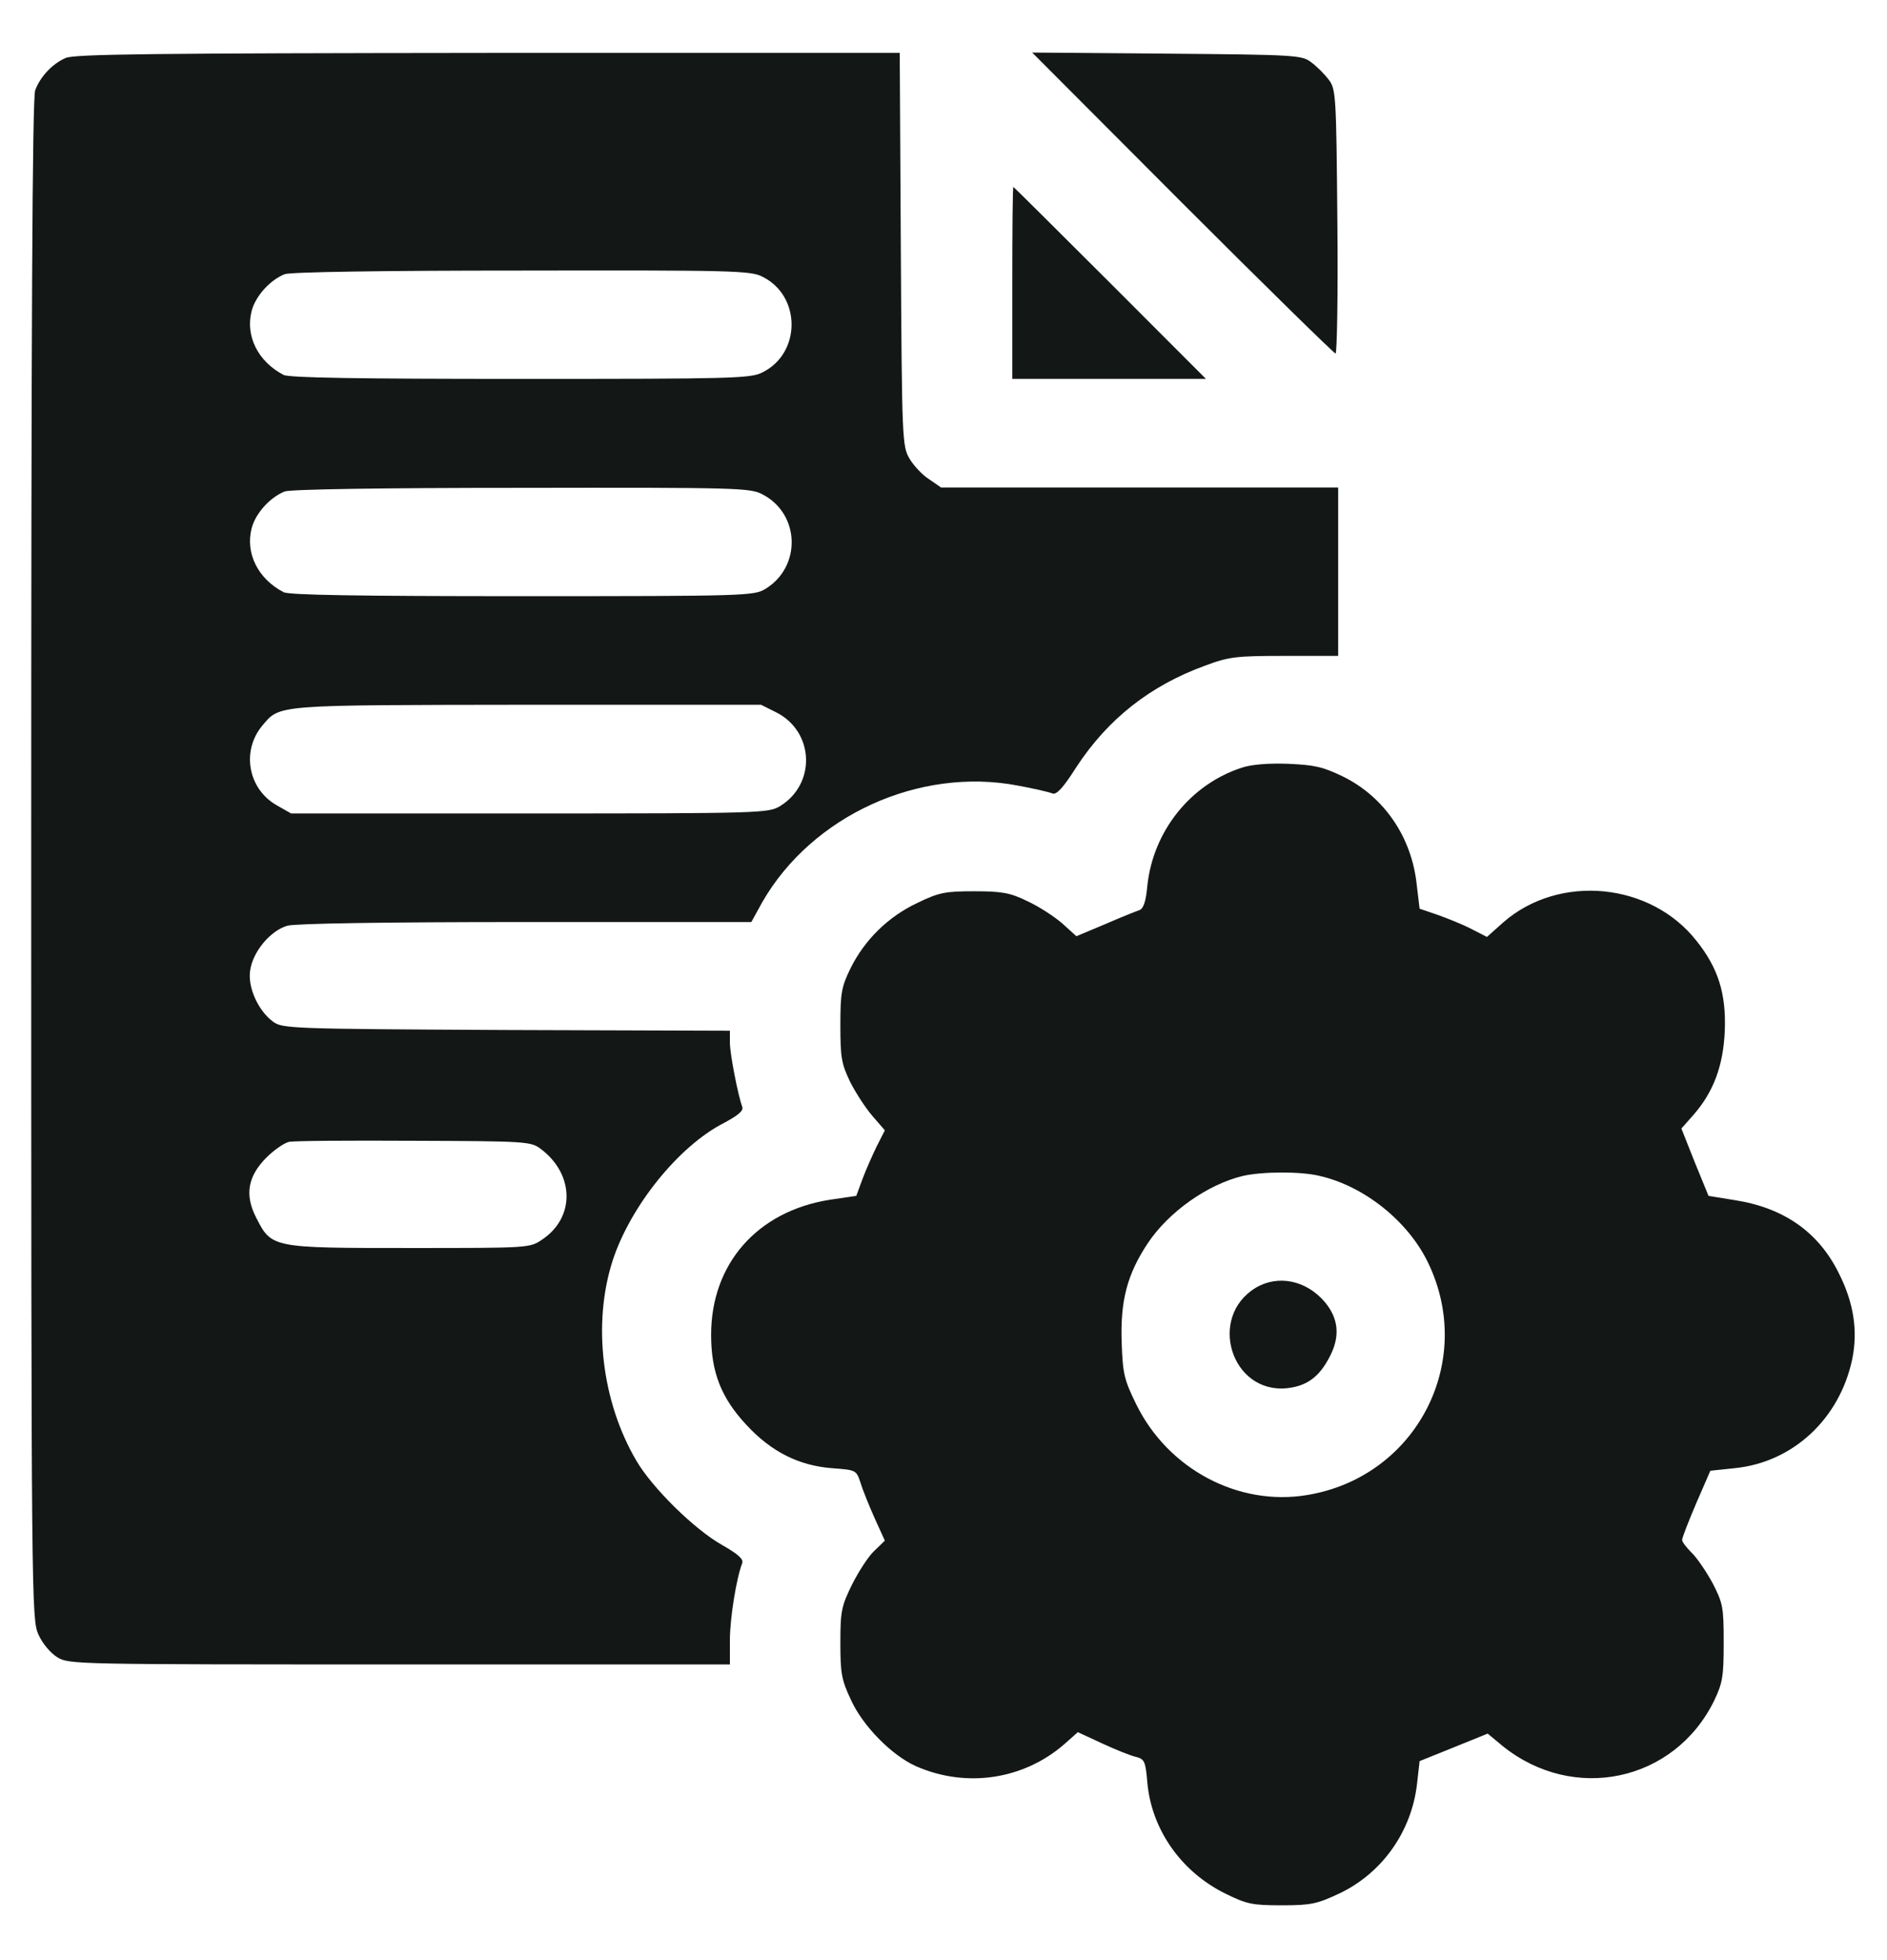 <svg width="26" height="27" viewBox="0 0 26 27" fill="none" xmlns="http://www.w3.org/2000/svg">
<path d="M0.904 0.799C0.719 0.879 0.554 1.058 0.485 1.243C0.445 1.343 0.43 4.555 0.43 11.843C0.43 22.049 0.435 22.309 0.529 22.514C0.584 22.638 0.694 22.768 0.789 22.828C0.948 22.927 1.028 22.927 5.508 22.927H10.057V22.588C10.057 22.294 10.147 21.735 10.227 21.531C10.247 21.476 10.167 21.406 9.948 21.281C9.568 21.067 8.99 20.498 8.77 20.124C8.291 19.311 8.162 18.233 8.441 17.365C8.685 16.617 9.349 15.789 9.972 15.47C10.177 15.36 10.247 15.3 10.227 15.245C10.172 15.101 10.057 14.522 10.057 14.362V14.198L6.979 14.188C3.986 14.173 3.892 14.168 3.762 14.073C3.552 13.918 3.408 13.589 3.448 13.36C3.488 13.1 3.732 12.816 3.961 12.751C4.081 12.721 5.273 12.701 7.249 12.701H10.352L10.506 12.422C11.19 11.235 12.666 10.561 14.023 10.821C14.242 10.861 14.457 10.911 14.502 10.93C14.557 10.95 14.647 10.856 14.831 10.566C15.265 9.903 15.849 9.444 16.602 9.17C16.936 9.045 17.031 9.035 17.704 9.035H18.438V7.873V6.715H15.699H12.966L12.801 6.601C12.706 6.541 12.586 6.411 12.531 6.316C12.432 6.147 12.427 6.062 12.412 3.433L12.397 0.729H6.725C2.111 0.734 1.023 0.744 0.904 0.799ZM10.506 3.812C11.04 4.076 11.04 4.865 10.506 5.129C10.347 5.214 10.082 5.219 7.174 5.219C4.934 5.219 3.981 5.204 3.907 5.164C3.552 4.979 3.378 4.625 3.468 4.281C3.522 4.076 3.722 3.857 3.922 3.777C4.001 3.747 5.234 3.727 7.189 3.727C10.087 3.722 10.347 3.727 10.506 3.812ZM10.506 6.81C11.025 7.079 11.045 7.808 10.546 8.112C10.386 8.207 10.287 8.212 7.199 8.212C4.944 8.212 3.981 8.197 3.907 8.157C3.552 7.972 3.378 7.618 3.468 7.274C3.522 7.069 3.722 6.85 3.922 6.77C4.001 6.74 5.234 6.72 7.189 6.72C10.157 6.715 10.342 6.72 10.506 6.81ZM10.706 9.818C11.22 10.087 11.245 10.801 10.746 11.105C10.586 11.2 10.486 11.205 7.294 11.205H4.011L3.817 11.095C3.418 10.871 3.323 10.347 3.612 9.998C3.862 9.703 3.762 9.713 7.264 9.708H10.486L10.706 9.818ZM7.448 15.824C7.917 16.173 7.927 16.772 7.468 17.076C7.299 17.191 7.284 17.191 5.648 17.191C3.752 17.191 3.742 17.191 3.532 16.777C3.368 16.462 3.413 16.203 3.672 15.944C3.777 15.839 3.917 15.744 3.981 15.729C4.046 15.714 4.819 15.709 5.702 15.714C7.249 15.719 7.314 15.724 7.448 15.824Z" fill="#131816"/>
<path d="M16.292 2.799C17.43 3.937 18.383 4.87 18.402 4.87C18.422 4.87 18.437 4.052 18.427 3.054C18.412 1.308 18.407 1.228 18.308 1.098C18.253 1.024 18.143 0.914 18.068 0.859C17.939 0.759 17.859 0.754 16.078 0.739L14.222 0.724L16.292 2.799Z" fill="#131816"/>
<path d="M13.948 3.897V5.219H15.28H16.616L15.295 3.897C14.566 3.169 13.968 2.575 13.963 2.575C13.953 2.575 13.948 3.169 13.948 3.897Z" fill="#131816"/>
<path d="M17.106 10.576C16.402 10.806 15.889 11.449 15.809 12.198C15.789 12.422 15.754 12.517 15.699 12.537C15.654 12.552 15.44 12.637 15.225 12.731L14.831 12.896L14.632 12.716C14.522 12.622 14.307 12.482 14.153 12.412C13.918 12.297 13.803 12.277 13.424 12.277C13.025 12.277 12.941 12.292 12.641 12.437C12.237 12.627 11.913 12.946 11.718 13.34C11.594 13.594 11.579 13.679 11.579 14.123C11.579 14.567 11.594 14.652 11.713 14.901C11.788 15.051 11.928 15.265 12.023 15.375L12.192 15.57L12.078 15.794C12.018 15.919 11.928 16.119 11.883 16.243L11.798 16.473L11.429 16.527C10.431 16.687 9.798 17.41 9.798 18.388C9.798 18.902 9.938 19.256 10.282 19.625C10.626 19.999 11.01 20.189 11.464 20.224C11.798 20.249 11.798 20.249 11.858 20.428C11.888 20.528 11.978 20.748 12.053 20.917L12.192 21.222L12.043 21.366C11.963 21.441 11.828 21.651 11.738 21.83C11.594 22.125 11.579 22.194 11.579 22.628C11.579 23.047 11.594 23.137 11.723 23.412C11.888 23.776 12.287 24.18 12.621 24.329C13.315 24.634 14.108 24.514 14.671 24.02L14.851 23.86L15.185 24.015C15.37 24.1 15.579 24.185 15.649 24.2C15.769 24.23 15.784 24.259 15.809 24.559C15.869 25.207 16.278 25.786 16.886 26.085C17.181 26.23 17.256 26.245 17.665 26.245C18.064 26.245 18.148 26.225 18.448 26.085C19.041 25.806 19.45 25.232 19.525 24.569L19.56 24.259L20.029 24.07L20.498 23.88L20.703 24.05C21.68 24.838 23.067 24.544 23.616 23.431C23.735 23.182 23.75 23.097 23.75 22.628C23.75 22.139 23.74 22.085 23.596 21.805C23.506 21.641 23.376 21.451 23.306 21.386C23.237 21.316 23.177 21.241 23.177 21.212C23.177 21.182 23.267 20.952 23.371 20.708L23.566 20.259L23.9 20.224C24.703 20.144 25.347 19.546 25.521 18.722C25.601 18.328 25.541 17.944 25.337 17.54C25.057 16.971 24.578 16.637 23.905 16.532L23.541 16.473L23.351 16.009L23.167 15.545L23.331 15.36C23.611 15.041 23.745 14.677 23.765 14.198C23.785 13.689 23.675 13.335 23.376 12.961C22.743 12.153 21.481 12.033 20.712 12.706L20.488 12.906L20.273 12.796C20.159 12.736 19.949 12.652 19.809 12.602L19.56 12.517L19.52 12.183C19.45 11.529 19.071 10.975 18.503 10.696C18.223 10.561 18.113 10.537 17.744 10.521C17.475 10.511 17.235 10.531 17.106 10.576ZM18.183 16.198C18.797 16.338 19.401 16.822 19.675 17.39C20.338 18.757 19.515 20.344 18.014 20.593C17.066 20.753 16.098 20.239 15.659 19.351C15.49 19.007 15.47 18.927 15.455 18.493C15.435 17.919 15.53 17.555 15.814 17.126C16.103 16.692 16.642 16.313 17.126 16.198C17.385 16.138 17.919 16.133 18.183 16.198Z" fill="#131816"/>
<path d="M17.3 17.74C16.636 18.144 16.965 19.201 17.734 19.122C18.013 19.091 18.183 18.962 18.327 18.677C18.467 18.403 18.442 18.159 18.253 17.934C17.998 17.635 17.609 17.555 17.3 17.74Z" fill="#131816"/>
</svg>
